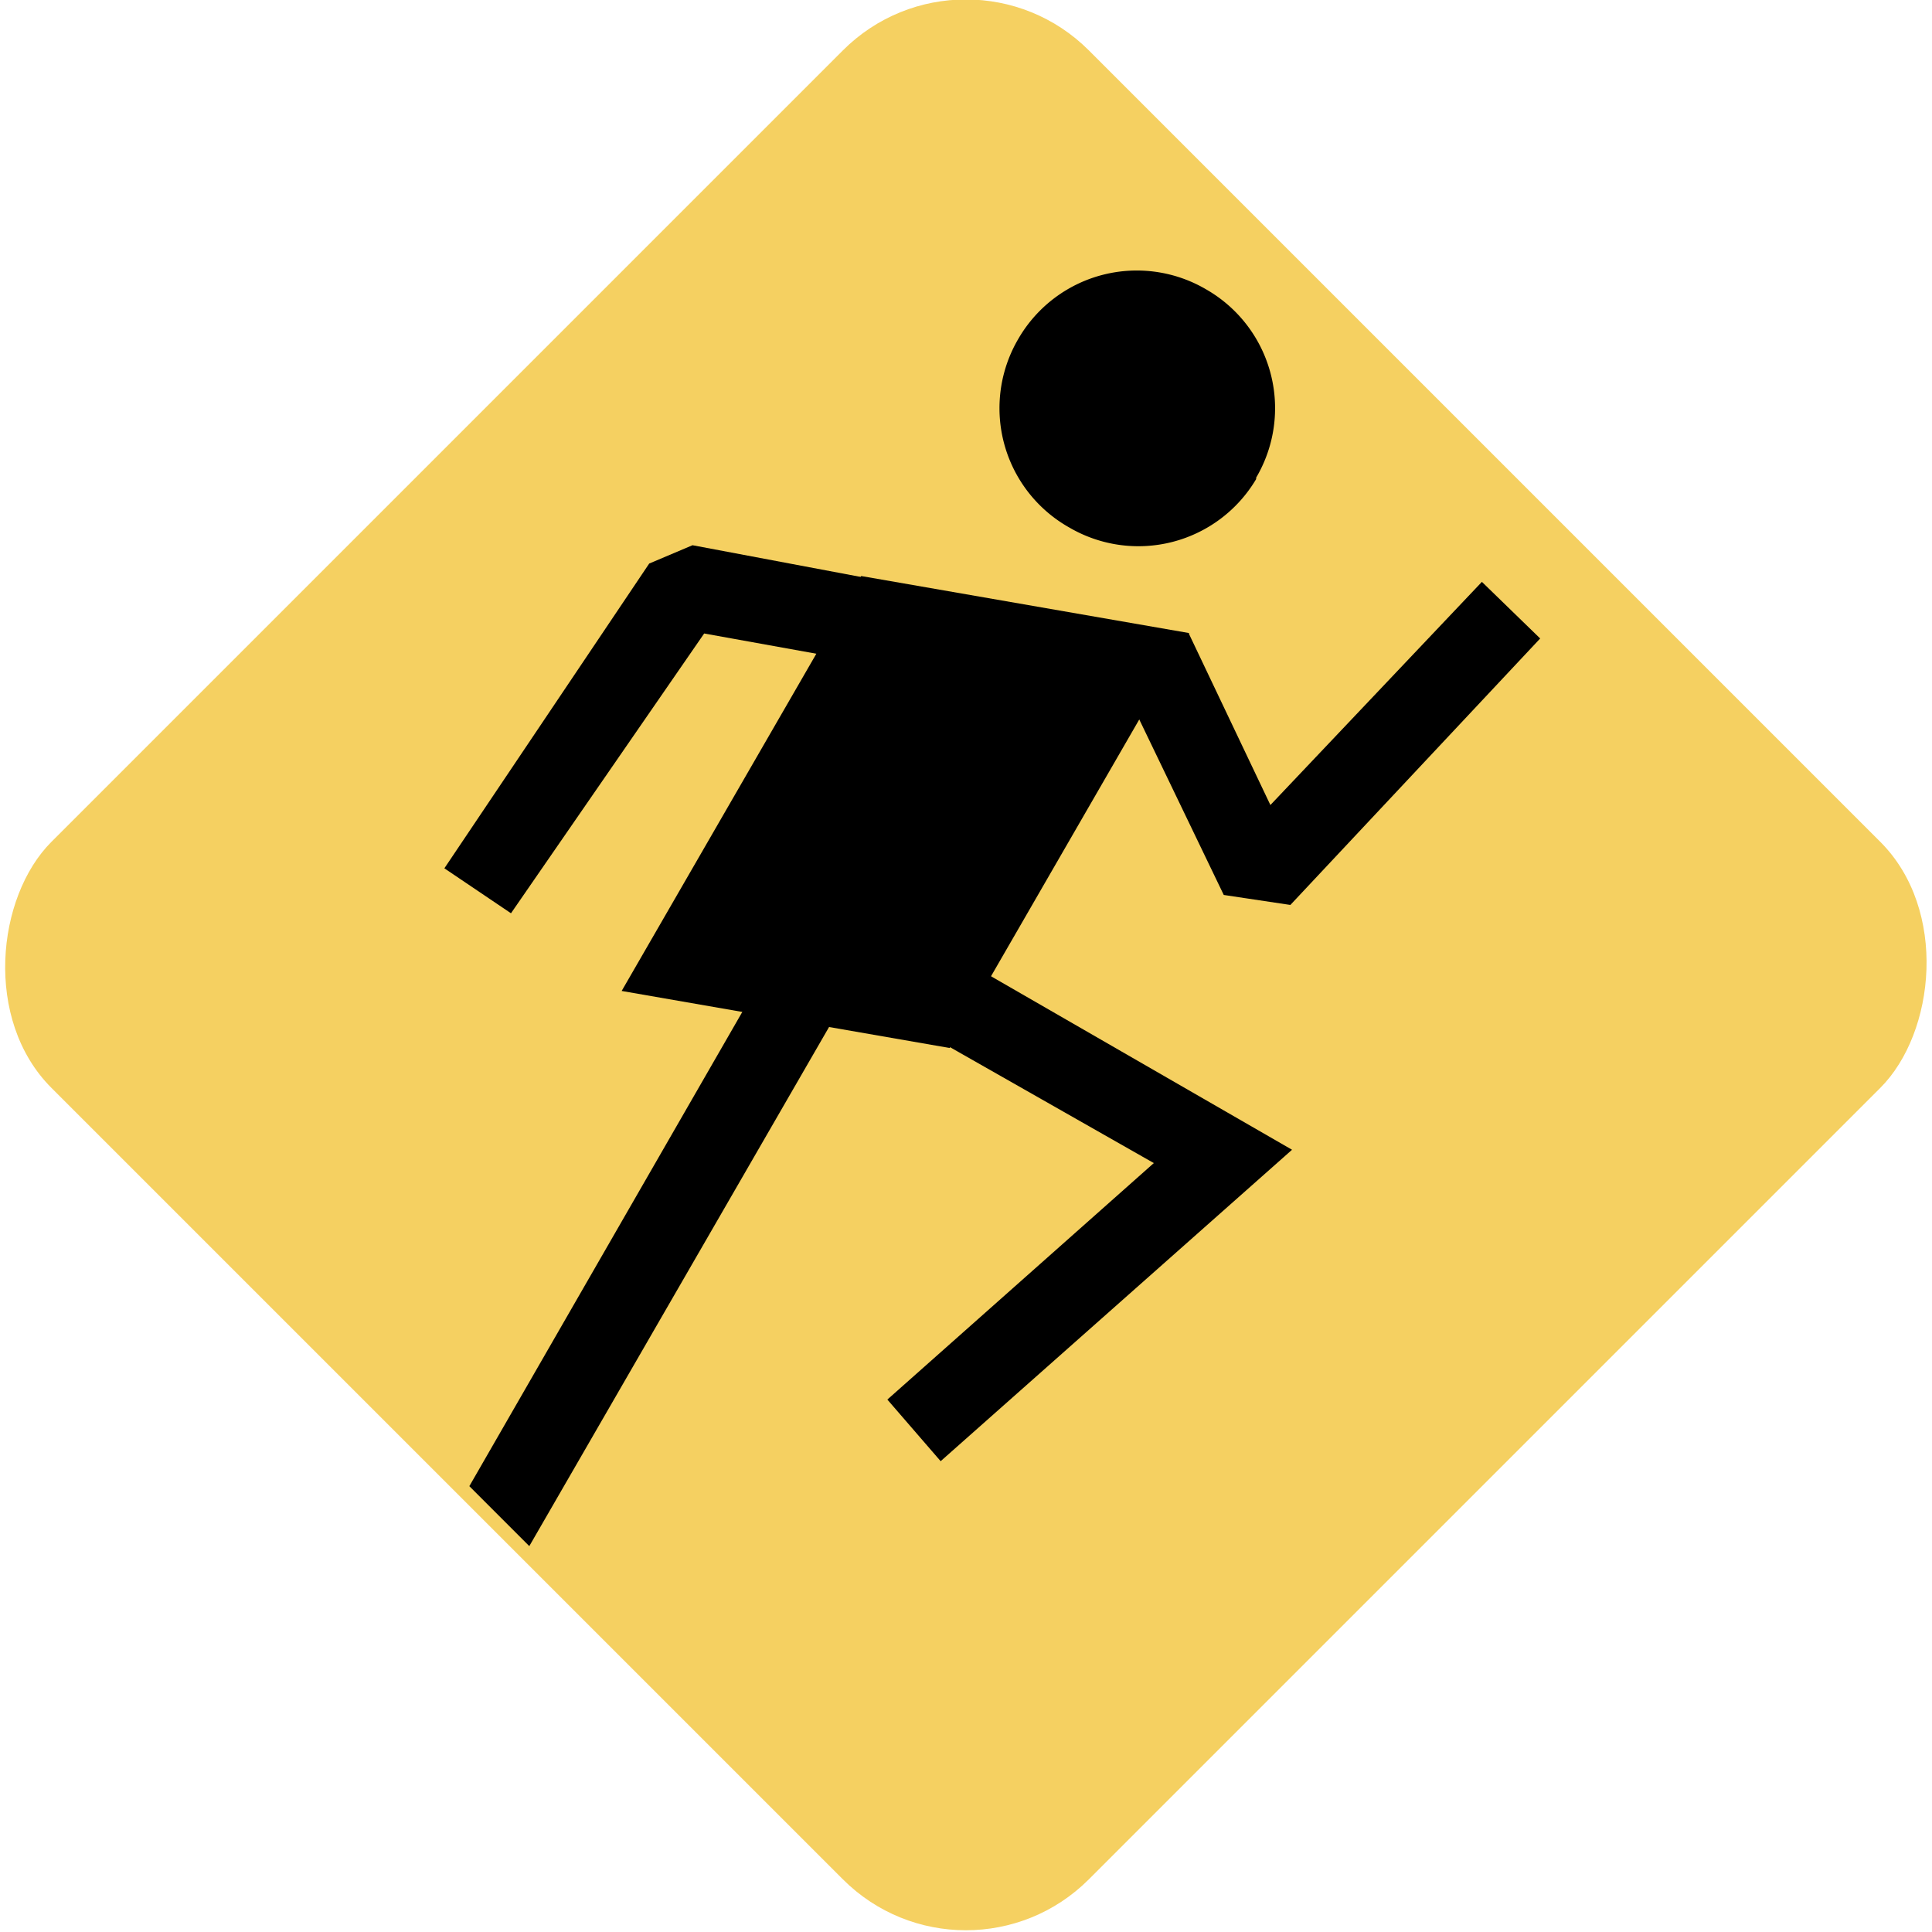 <svg xmlns="http://www.w3.org/2000/svg" xml:space="preserve" viewBox="0 0 135.5 135.5">
  <rect width="102.9" height="102.9" x="44.3" y="-51.5" fill="#f5d061" paint-order="markers fill stroke" rx="12.2" ry="12.2" style="-inkscape-stroke:none" transform="rotate(45)"/>
  <g stroke-width=".9">
    <path d="M88.1 33.6A9.6 9.6 0 0 1 75 37a9.6 9.6 0 0 1-3.6-13.2 9.6 9.6 0 0 1 13.2-3.5 9.6 9.6 0 0 1 3.5 13.2Zm-27.7 6.8 23 4-16.8 29.1-23-4z"/>
    <path d="m61.4 63.1-2.5 4.3L79.3 79l-16 14.2 3.2 3.7 21.1-18.7zm37.6-19L86.3 57.5l-4.9-10.3-4.4 2.2 6.5 13.5 4 .6 15-16zm-47.4-2.2L49 43 36.7 61.3l4 2.7 11.6-16.8 12.2 2.2.9-4.9z" color="#000" style="-inkscape-stroke:none" transform="translate(-11.7 -10.7) scale(1.168)"/>
    <path d="M58 64 38.2 98.4l3.6 3.6 20.5-35.5z" color="#000" style="-inkscape-stroke:none" transform="translate(-11.7 -10.7) scale(1.168)"/>
  </g>
</svg>
